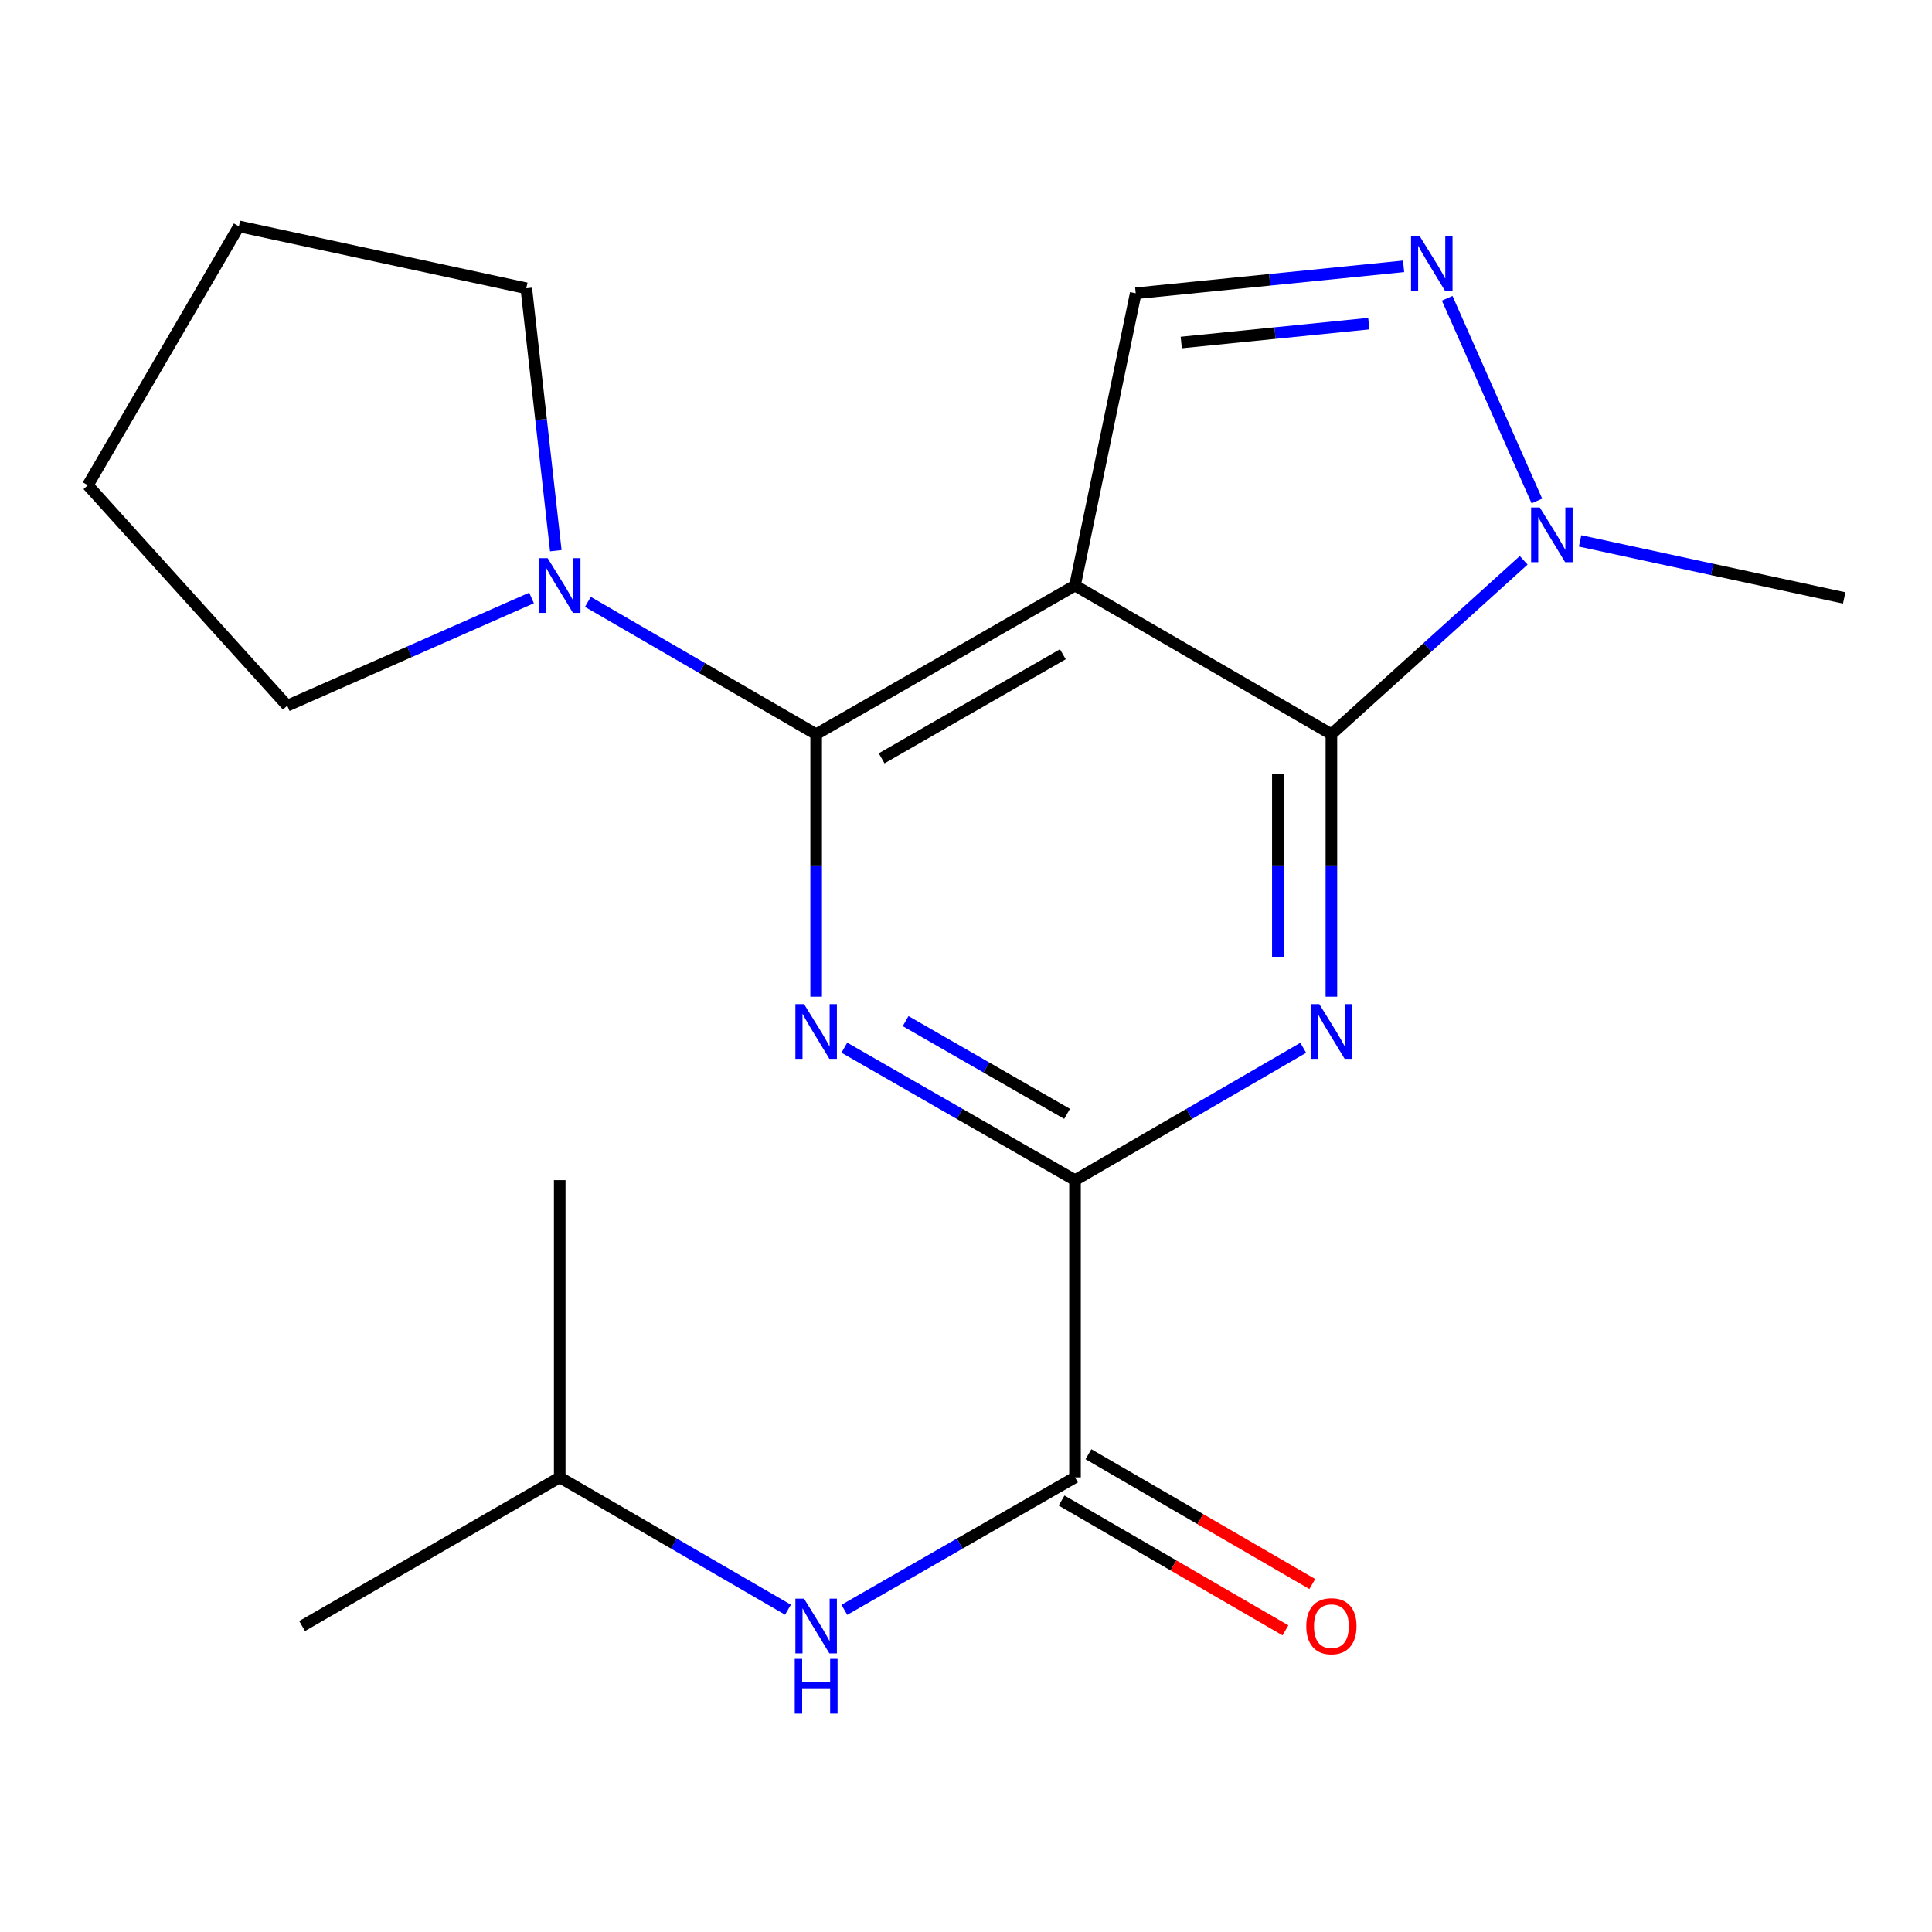 <?xml version='1.0' encoding='iso-8859-1'?>
<svg version='1.1' baseProfile='full'
              xmlns='http://www.w3.org/2000/svg'
                      xmlns:rdkit='http://www.rdkit.org/xml'
                      xmlns:xlink='http://www.w3.org/1999/xlink'
                  xml:space='preserve'
width='1000px' height='1000px' viewBox='0 0 1000 1000'>
<!-- END OF HEADER -->
<rect style='opacity:1.0;fill:#FFFFFF;stroke:none' width='1000' height='1000' x='0' y='0'> </rect>
<path class='bond-0' d='M 556.424,303.066 L 689.131,380.027' style='fill:none;fill-rule:evenodd;stroke:#000000;stroke-width:6px;stroke-linecap:butt;stroke-linejoin:miter;stroke-opacity:1' />
<path class='bond-1' d='M 556.424,303.066 L 422.439,380.027' style='fill:none;fill-rule:evenodd;stroke:#000000;stroke-width:6px;stroke-linecap:butt;stroke-linejoin:miter;stroke-opacity:1' />
<path class='bond-1' d='M 550.128,338.64 L 456.339,392.512' style='fill:none;fill-rule:evenodd;stroke:#000000;stroke-width:6px;stroke-linecap:butt;stroke-linejoin:miter;stroke-opacity:1' />
<path class='bond-7' d='M 556.424,303.066 L 587.845,151.808' style='fill:none;fill-rule:evenodd;stroke:#000000;stroke-width:6px;stroke-linecap:butt;stroke-linejoin:miter;stroke-opacity:1' />
<path class='bond-2' d='M 689.131,380.027 L 689.131,447.954' style='fill:none;fill-rule:evenodd;stroke:#000000;stroke-width:6px;stroke-linecap:butt;stroke-linejoin:miter;stroke-opacity:1' />
<path class='bond-2' d='M 689.131,447.954 L 689.131,515.881' style='fill:none;fill-rule:evenodd;stroke:#0000FF;stroke-width:6px;stroke-linecap:butt;stroke-linejoin:miter;stroke-opacity:1' />
<path class='bond-2' d='M 661.419,400.405 L 661.419,447.954' style='fill:none;fill-rule:evenodd;stroke:#000000;stroke-width:6px;stroke-linecap:butt;stroke-linejoin:miter;stroke-opacity:1' />
<path class='bond-2' d='M 661.419,447.954 L 661.419,495.503' style='fill:none;fill-rule:evenodd;stroke:#0000FF;stroke-width:6px;stroke-linecap:butt;stroke-linejoin:miter;stroke-opacity:1' />
<path class='bond-6' d='M 689.131,380.027 L 738.893,335.019' style='fill:none;fill-rule:evenodd;stroke:#000000;stroke-width:6px;stroke-linecap:butt;stroke-linejoin:miter;stroke-opacity:1' />
<path class='bond-6' d='M 738.893,335.019 L 788.654,290.01' style='fill:none;fill-rule:evenodd;stroke:#0000FF;stroke-width:6px;stroke-linecap:butt;stroke-linejoin:miter;stroke-opacity:1' />
<path class='bond-3' d='M 422.439,380.027 L 422.439,447.954' style='fill:none;fill-rule:evenodd;stroke:#000000;stroke-width:6px;stroke-linecap:butt;stroke-linejoin:miter;stroke-opacity:1' />
<path class='bond-3' d='M 422.439,447.954 L 422.439,515.881' style='fill:none;fill-rule:evenodd;stroke:#0000FF;stroke-width:6px;stroke-linecap:butt;stroke-linejoin:miter;stroke-opacity:1' />
<path class='bond-9' d='M 422.439,380.027 L 363.365,345.773' style='fill:none;fill-rule:evenodd;stroke:#000000;stroke-width:6px;stroke-linecap:butt;stroke-linejoin:miter;stroke-opacity:1' />
<path class='bond-9' d='M 363.365,345.773 L 304.292,311.518' style='fill:none;fill-rule:evenodd;stroke:#0000FF;stroke-width:6px;stroke-linecap:butt;stroke-linejoin:miter;stroke-opacity:1' />
<path class='bond-21' d='M 674.556,542.338 L 615.49,576.586' style='fill:none;fill-rule:evenodd;stroke:#0000FF;stroke-width:6px;stroke-linecap:butt;stroke-linejoin:miter;stroke-opacity:1' />
<path class='bond-21' d='M 615.49,576.586 L 556.424,610.833' style='fill:none;fill-rule:evenodd;stroke:#000000;stroke-width:6px;stroke-linecap:butt;stroke-linejoin:miter;stroke-opacity:1' />
<path class='bond-4' d='M 437.041,542.274 L 496.732,576.553' style='fill:none;fill-rule:evenodd;stroke:#0000FF;stroke-width:6px;stroke-linecap:butt;stroke-linejoin:miter;stroke-opacity:1' />
<path class='bond-4' d='M 496.732,576.553 L 556.424,610.833' style='fill:none;fill-rule:evenodd;stroke:#000000;stroke-width:6px;stroke-linecap:butt;stroke-linejoin:miter;stroke-opacity:1' />
<path class='bond-4' d='M 468.749,528.527 L 510.533,552.523' style='fill:none;fill-rule:evenodd;stroke:#0000FF;stroke-width:6px;stroke-linecap:butt;stroke-linejoin:miter;stroke-opacity:1' />
<path class='bond-4' d='M 510.533,552.523 L 552.317,576.518' style='fill:none;fill-rule:evenodd;stroke:#000000;stroke-width:6px;stroke-linecap:butt;stroke-linejoin:miter;stroke-opacity:1' />
<path class='bond-8' d='M 556.424,610.833 L 556.424,764.678' style='fill:none;fill-rule:evenodd;stroke:#000000;stroke-width:6px;stroke-linecap:butt;stroke-linejoin:miter;stroke-opacity:1' />
<path class='bond-5' d='M 726.5,137.85 L 657.172,144.829' style='fill:none;fill-rule:evenodd;stroke:#0000FF;stroke-width:6px;stroke-linecap:butt;stroke-linejoin:miter;stroke-opacity:1' />
<path class='bond-5' d='M 657.172,144.829 L 587.845,151.808' style='fill:none;fill-rule:evenodd;stroke:#000000;stroke-width:6px;stroke-linecap:butt;stroke-linejoin:miter;stroke-opacity:1' />
<path class='bond-5' d='M 708.477,167.516 L 659.948,172.401' style='fill:none;fill-rule:evenodd;stroke:#0000FF;stroke-width:6px;stroke-linecap:butt;stroke-linejoin:miter;stroke-opacity:1' />
<path class='bond-5' d='M 659.948,172.401 L 611.419,177.286' style='fill:none;fill-rule:evenodd;stroke:#000000;stroke-width:6px;stroke-linecap:butt;stroke-linejoin:miter;stroke-opacity:1' />
<path class='bond-20' d='M 749.056,154.381 L 795.493,259.31' style='fill:none;fill-rule:evenodd;stroke:#0000FF;stroke-width:6px;stroke-linecap:butt;stroke-linejoin:miter;stroke-opacity:1' />
<path class='bond-12' d='M 817.85,279.972 L 886.198,294.729' style='fill:none;fill-rule:evenodd;stroke:#0000FF;stroke-width:6px;stroke-linecap:butt;stroke-linejoin:miter;stroke-opacity:1' />
<path class='bond-12' d='M 886.198,294.729 L 954.545,309.486' style='fill:none;fill-rule:evenodd;stroke:#000000;stroke-width:6px;stroke-linecap:butt;stroke-linejoin:miter;stroke-opacity:1' />
<path class='bond-10' d='M 556.424,764.678 L 496.733,798.965' style='fill:none;fill-rule:evenodd;stroke:#000000;stroke-width:6px;stroke-linecap:butt;stroke-linejoin:miter;stroke-opacity:1' />
<path class='bond-10' d='M 496.733,798.965 L 437.041,833.251' style='fill:none;fill-rule:evenodd;stroke:#0000FF;stroke-width:6px;stroke-linecap:butt;stroke-linejoin:miter;stroke-opacity:1' />
<path class='bond-11' d='M 549.473,776.664 L 607.409,810.263' style='fill:none;fill-rule:evenodd;stroke:#000000;stroke-width:6px;stroke-linecap:butt;stroke-linejoin:miter;stroke-opacity:1' />
<path class='bond-11' d='M 607.409,810.263 L 665.345,843.862' style='fill:none;fill-rule:evenodd;stroke:#FF0000;stroke-width:6px;stroke-linecap:butt;stroke-linejoin:miter;stroke-opacity:1' />
<path class='bond-11' d='M 563.375,752.692 L 621.311,786.291' style='fill:none;fill-rule:evenodd;stroke:#000000;stroke-width:6px;stroke-linecap:butt;stroke-linejoin:miter;stroke-opacity:1' />
<path class='bond-11' d='M 621.311,786.291 L 679.247,819.89' style='fill:none;fill-rule:evenodd;stroke:#FF0000;stroke-width:6px;stroke-linecap:butt;stroke-linejoin:miter;stroke-opacity:1' />
<path class='bond-13' d='M 287.688,285.036 L 280.05,217.128' style='fill:none;fill-rule:evenodd;stroke:#0000FF;stroke-width:6px;stroke-linecap:butt;stroke-linejoin:miter;stroke-opacity:1' />
<path class='bond-13' d='M 280.05,217.128 L 272.412,149.221' style='fill:none;fill-rule:evenodd;stroke:#000000;stroke-width:6px;stroke-linecap:butt;stroke-linejoin:miter;stroke-opacity:1' />
<path class='bond-14' d='M 275.122,309.501 L 211.893,337.382' style='fill:none;fill-rule:evenodd;stroke:#0000FF;stroke-width:6px;stroke-linecap:butt;stroke-linejoin:miter;stroke-opacity:1' />
<path class='bond-14' d='M 211.893,337.382 L 148.664,365.263' style='fill:none;fill-rule:evenodd;stroke:#000000;stroke-width:6px;stroke-linecap:butt;stroke-linejoin:miter;stroke-opacity:1' />
<path class='bond-15' d='M 407.863,833.187 L 348.79,798.933' style='fill:none;fill-rule:evenodd;stroke:#0000FF;stroke-width:6px;stroke-linecap:butt;stroke-linejoin:miter;stroke-opacity:1' />
<path class='bond-15' d='M 348.79,798.933 L 289.716,764.678' style='fill:none;fill-rule:evenodd;stroke:#000000;stroke-width:6px;stroke-linecap:butt;stroke-linejoin:miter;stroke-opacity:1' />
<path class='bond-19' d='M 272.412,149.221 L 123.647,117.168' style='fill:none;fill-rule:evenodd;stroke:#000000;stroke-width:6px;stroke-linecap:butt;stroke-linejoin:miter;stroke-opacity:1' />
<path class='bond-18' d='M 148.664,365.263 L 45.455,251.153' style='fill:none;fill-rule:evenodd;stroke:#000000;stroke-width:6px;stroke-linecap:butt;stroke-linejoin:miter;stroke-opacity:1' />
<path class='bond-16' d='M 289.716,764.678 L 156.362,841.639' style='fill:none;fill-rule:evenodd;stroke:#000000;stroke-width:6px;stroke-linecap:butt;stroke-linejoin:miter;stroke-opacity:1' />
<path class='bond-17' d='M 289.716,764.678 L 289.716,610.833' style='fill:none;fill-rule:evenodd;stroke:#000000;stroke-width:6px;stroke-linecap:butt;stroke-linejoin:miter;stroke-opacity:1' />
<path class='bond-22' d='M 45.455,251.153 L 123.647,117.168' style='fill:none;fill-rule:evenodd;stroke:#000000;stroke-width:6px;stroke-linecap:butt;stroke-linejoin:miter;stroke-opacity:1' />
<path  class='atom-3' d='M 682.871 519.728
L 692.151 534.728
Q 693.071 536.208, 694.551 538.888
Q 696.031 541.568, 696.111 541.728
L 696.111 519.728
L 699.871 519.728
L 699.871 548.048
L 695.991 548.048
L 686.031 531.648
Q 684.871 529.728, 683.631 527.528
Q 682.431 525.328, 682.071 524.648
L 682.071 548.048
L 678.391 548.048
L 678.391 519.728
L 682.871 519.728
' fill='#0000FF'/>
<path  class='atom-4' d='M 416.179 519.728
L 425.459 534.728
Q 426.379 536.208, 427.859 538.888
Q 429.339 541.568, 429.419 541.728
L 429.419 519.728
L 433.179 519.728
L 433.179 548.048
L 429.299 548.048
L 419.339 531.648
Q 418.179 529.728, 416.939 527.528
Q 415.739 525.328, 415.379 524.648
L 415.379 548.048
L 411.699 548.048
L 411.699 519.728
L 416.179 519.728
' fill='#0000FF'/>
<path  class='atom-6' d='M 734.83 122.222
L 744.11 137.222
Q 745.03 138.702, 746.51 141.382
Q 747.99 144.062, 748.07 144.222
L 748.07 122.222
L 751.83 122.222
L 751.83 150.542
L 747.95 150.542
L 737.99 134.142
Q 736.83 132.222, 735.59 130.022
Q 734.39 127.822, 734.03 127.142
L 734.03 150.542
L 730.35 150.542
L 730.35 122.222
L 734.83 122.222
' fill='#0000FF'/>
<path  class='atom-7' d='M 796.981 262.657
L 806.261 277.657
Q 807.181 279.137, 808.661 281.817
Q 810.141 284.497, 810.221 284.657
L 810.221 262.657
L 813.981 262.657
L 813.981 290.977
L 810.101 290.977
L 800.141 274.577
Q 798.981 272.657, 797.741 270.457
Q 796.541 268.257, 796.181 267.577
L 796.181 290.977
L 792.501 290.977
L 792.501 262.657
L 796.981 262.657
' fill='#0000FF'/>
<path  class='atom-10' d='M 283.456 288.906
L 292.736 303.906
Q 293.656 305.386, 295.136 308.066
Q 296.616 310.746, 296.696 310.906
L 296.696 288.906
L 300.456 288.906
L 300.456 317.226
L 296.576 317.226
L 286.616 300.826
Q 285.456 298.906, 284.216 296.706
Q 283.016 294.506, 282.656 293.826
L 282.656 317.226
L 278.976 317.226
L 278.976 288.906
L 283.456 288.906
' fill='#0000FF'/>
<path  class='atom-11' d='M 416.179 827.479
L 425.459 842.479
Q 426.379 843.959, 427.859 846.639
Q 429.339 849.319, 429.419 849.479
L 429.419 827.479
L 433.179 827.479
L 433.179 855.799
L 429.299 855.799
L 419.339 839.399
Q 418.179 837.479, 416.939 835.279
Q 415.739 833.079, 415.379 832.399
L 415.379 855.799
L 411.699 855.799
L 411.699 827.479
L 416.179 827.479
' fill='#0000FF'/>
<path  class='atom-11' d='M 411.359 858.631
L 415.199 858.631
L 415.199 870.671
L 429.679 870.671
L 429.679 858.631
L 433.519 858.631
L 433.519 886.951
L 429.679 886.951
L 429.679 873.871
L 415.199 873.871
L 415.199 886.951
L 411.359 886.951
L 411.359 858.631
' fill='#0000FF'/>
<path  class='atom-12' d='M 676.131 841.719
Q 676.131 834.919, 679.491 831.119
Q 682.851 827.319, 689.131 827.319
Q 695.411 827.319, 698.771 831.119
Q 702.131 834.919, 702.131 841.719
Q 702.131 848.599, 698.731 852.519
Q 695.331 856.399, 689.131 856.399
Q 682.891 856.399, 679.491 852.519
Q 676.131 848.639, 676.131 841.719
M 689.131 853.199
Q 693.451 853.199, 695.771 850.319
Q 698.131 847.399, 698.131 841.719
Q 698.131 836.159, 695.771 833.359
Q 693.451 830.519, 689.131 830.519
Q 684.811 830.519, 682.451 833.319
Q 680.131 836.119, 680.131 841.719
Q 680.131 847.439, 682.451 850.319
Q 684.811 853.199, 689.131 853.199
' fill='#FF0000'/>
</svg>
